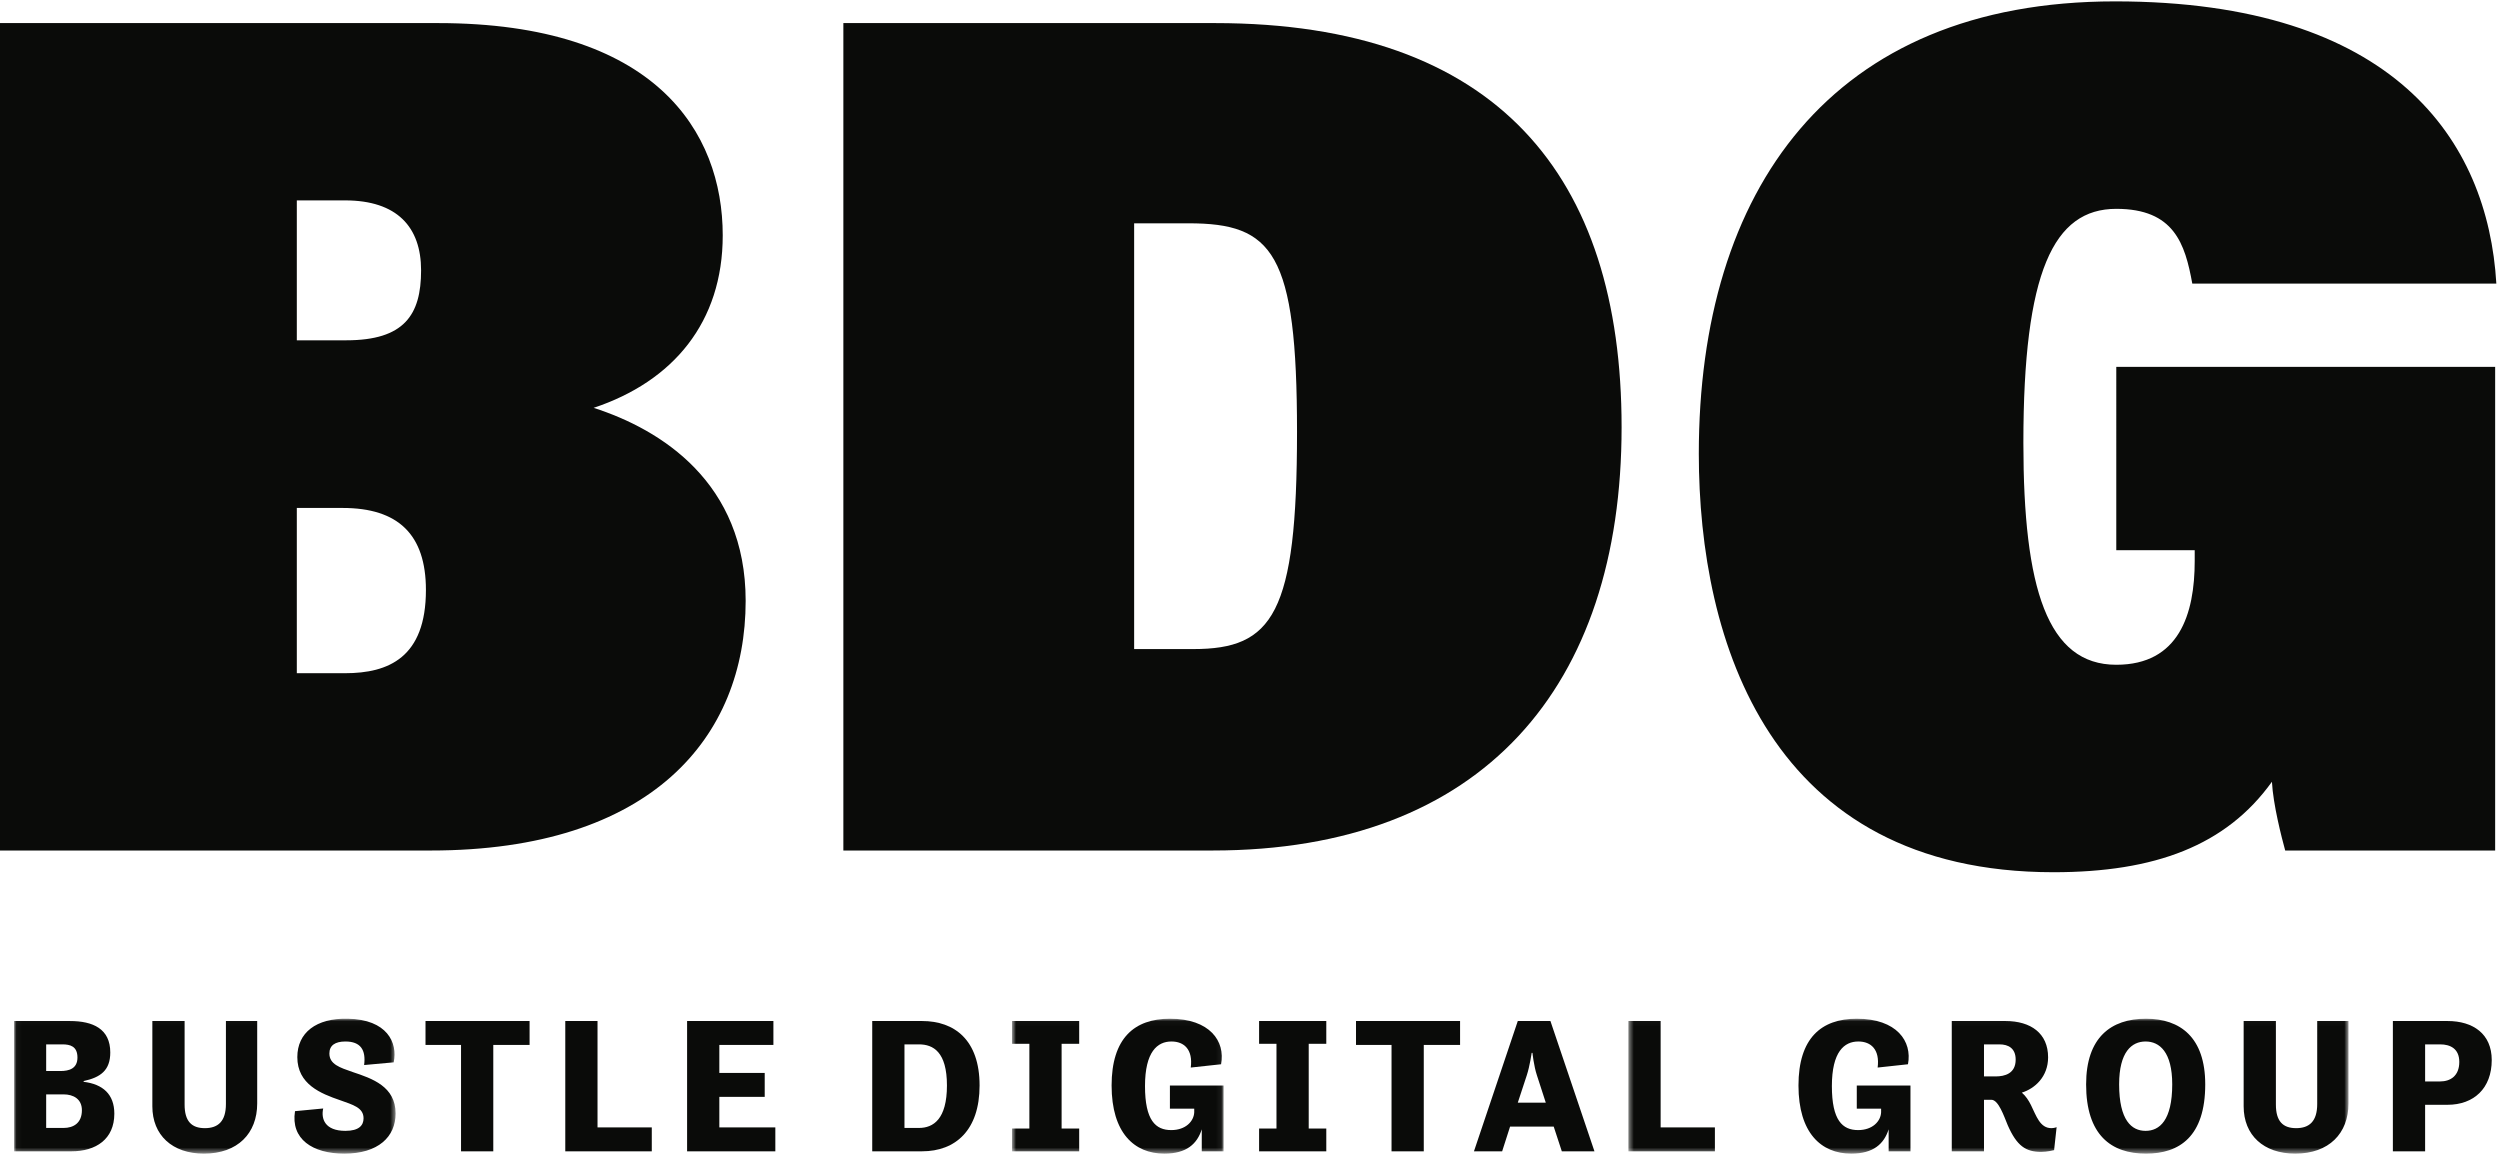 <svg width="475" height="220" viewBox="0 0 475 220" xmlns="http://www.w3.org/2000/svg" xmlns:xlink="http://www.w3.org/1999/xlink"><defs><path id="a" d="M.04 25.557h72.48V.024H.04v25.533z"/><path id="c" d="M.735 25.557h40.204V.029H.735v25.528z"/><path id="e" d="M.478 25.557h136.819V.029H.478v25.528z"/></defs><g fill="none" fill-rule="evenodd"><path d="M56.395 127.91h9.17c8.253 0 15.36-2.98 15.36-15.815 0-10.54-5.273-15.583-15.819-15.583h-8.711v31.398zm9.399-63.252c11.004 0 14.213-4.813 14.213-13.292 0-8.25-4.585-13.292-14.442-13.292h-9.17v26.584h9.399zM0 4.387h83.217c41.264 0 54.102 20.625 54.102 40.333 0 16.5-9.4 27.73-24.53 32.771 12.838 4.125 28.886 14.208 28.886 36.667 0 25.897-17.882 47.439-59.834 47.439H0V4.387zm474.078 157.21h-39.89c-.687-2.52-2.292-8.708-2.521-13.062-8.712 12.145-22.237 17.187-41.494 17.187-53.873 0-67.399-43.773-67.399-79.523 0-49.958 24.988-85.937 79.09-85.937 52.957 0 70.838 26.354 72.443 53.625h-57.77c-1.376-7.563-3.44-14.208-14.443-14.208-11.92 0-17.652 11.916-17.652 44.458 0 27.729 4.585 42.168 17.652 42.168 11.92 0 14.901-9.625 14.901-19.708v-2.062h-14.901V69.699h71.984v91.898" fill="#0A0B09"/><g transform="translate(2.643 193.525)"><mask id="b" fill="#fff"><use xlink:href="#a"/></mask><path d="M9.432 20.786c1.87 0 3.486-.916 3.486-3.371 0-2.129-1.616-3.009-3.486-3.009H6.13v6.38h3.3zM8.845 9.97c1.614 0 3.228-.44 3.228-2.567 0-2.165-1.429-2.497-2.861-2.497H6.13V9.97h2.714zM.04.47h10.604c4.365 0 7.666 1.468 7.666 5.978 0 3.41-1.87 4.732-5.062 5.426v.147c3.632.44 5.832 2.349 5.832 6.052 0 4.842-3.484 7.152-8.144 7.152H.04V.469zm26.264 0h6.128v15.88c0 3.155 1.318 4.475 3.85 4.475 2.495 0 4-1.284 4-4.585V.47h5.943v15.66c0 5.685-3.705 9.537-10.125 9.537-6.018 0-9.796-3.522-9.796-8.987V.47m32.46 16.615c-.44 1.98.33 4.253 4.22 4.253 2.566 0 3.448-1.027 3.448-2.385 0-2.053-2.054-2.567-4.477-3.447-3.631-1.246-8.108-3.006-8.108-8.178 0-4.62 3.56-7.445 9.614-7.299 7.41.147 9.5 4.512 8.695 8.29l-5.616.512c.367-2.862-.658-4.473-3.556-4.473-1.946 0-3.046.733-3.046 2.275 0 2.051 1.98 2.677 4.401 3.52 3.743 1.245 8.182 2.75 8.182 7.883 0 4.437-3.302 7.63-9.757 7.63-6.054 0-10.2-2.788-9.357-8.07l5.357-.511" fill="#0A0B09" mask="url(#b)"/></g><path fill="#0A0B09" d="M80.847 193.994h19.774v4.548h-6.897v20.207h-6.128v-20.207h-6.749v-4.548m26.556 0h6.126v20.209h10.31v4.546h-16.436v-24.755m23.145 0h16.398v4.548h-10.273v5.317h8.622v4.549h-8.622v5.795h10.641v4.546h-16.766v-24.755m44.054 20.316c2.714 0 5.318-1.65 5.318-8.066 0-6.38-2.604-7.813-5.318-7.813h-2.753v15.88h2.753zm-8.878-20.316h9.465c6.162 0 10.932 3.595 10.932 12.25 0 8.472-4.55 12.505-10.932 12.505h-9.465v-24.755z"/><g transform="translate(191.543 193.525)"><mask id="d" fill="#fff"><use xlink:href="#c"/></mask><path fill="#0A0B09" mask="url(#d)" d="M.735.47h12.768v4.328h-3.34v16.1h3.34v4.327H.735v-4.327h3.303v-16.1H.735V.469M30.74 12.72h10.2v12.505h-4.147v-4.18c-.879 2.75-2.861 4.622-7.116 4.622-5.724 0-10.015-3.964-10.015-12.947C19.662 3.734 23.99.03 30.74.03c7.594 0 10.565 4.291 9.722 8.655l-5.76.625c.44-3.412-1.248-4.952-3.669-4.952-2.677 0-5.025 1.943-5.025 8.474 0 6.526 2.016 8.36 4.988 8.36 2.751 0 4.292-1.687 4.365-3.376v-.696H30.74v-4.4"/></g><path fill="#0A0B09" d="M239.228 193.994h12.768v4.328h-3.34v16.1h3.34v4.327h-12.768v-4.326h3.303v-16.1h-3.303v-4.33m18.412.001h19.775v4.548h-6.898v20.207h-6.125v-20.207h-6.751v-4.548m30.739 15.514h5.32l-1.689-5.209c-.585-1.76-.843-4.253-.843-4.253h-.147s-.367 2.532-.917 4.218l-1.724 5.244zm0-15.514h6.2l8.365 24.755h-6.2l-1.54-4.693h-8.292l-1.504 4.693h-5.357l8.328-24.755z"/><g transform="translate(308.917 193.525)"><mask id="f" fill="#fff"><use xlink:href="#e"/></mask><path fill="#0A0B09" mask="url(#f)" d="M.478.47h6.126v20.208h10.31v4.547H.478V.469M43.872 12.72h10.199v12.505h-4.145v-4.18c-.88 2.75-2.863 4.622-7.118 4.622-5.722 0-10.015-3.964-10.015-12.947C32.793 3.734 37.12.03 43.872.03c7.594 0 10.567 4.291 9.724 8.655l-5.76.625c.438-3.412-1.25-4.952-3.67-4.952-2.678 0-5.026 1.943-5.026 8.474 0 6.526 2.016 8.36 4.989 8.36 2.75 0 4.291-1.687 4.365-3.376v-.696h-4.622v-4.4m24.17-7.814v6.09h2.203c1.762 0 3.816-.55 3.816-3.192 0-2.163-1.396-2.898-3.083-2.898h-2.936zM61.918.469h10.197c4.844 0 8.108 2.349 8.108 6.896 0 3.705-2.53 5.941-4.99 6.711.735.624 1.286 1.467 1.726 2.349 1.027 2.088 1.724 4.4 3.888 4.4.552 0 .992-.185.992-.185l-.479 4.365s-1.32.33-2.457.33c-2.935 0-4.622-1.135-6.348-5.06-.733-1.762-1.76-4.842-3.117-4.842h-1.396v9.792h-6.124V.469zM103.806 12.5c0-6.16-2.42-8.142-5.061-8.142-2.643 0-5.027 1.982-5.027 8.142 0 6.858 2.384 8.838 5.027 8.838 2.64 0 5.061-1.98 5.061-8.838zm-16.36 0c0-8.912 4.731-12.47 11.372-12.47 6.529 0 11.26 3.558 11.26 12.47 0 9.901-4.878 13.167-11.26 13.167-6.64 0-11.373-3.559-11.373-13.167zM117.376.47h6.127v15.88c0 3.155 1.319 4.475 3.85 4.475 2.496 0 4-1.284 4-4.585V.47h5.944v15.66c0 5.685-3.705 9.537-10.126 9.537-6.017 0-9.795-3.522-9.795-8.987V.47"/></g><path d="M460.772 198.43v7.044h2.861c1.907 0 3.633-1.026 3.633-3.705 0-2.528-1.726-3.338-3.633-3.338h-2.861zm-6.125-4.436h10.382c4.878 0 8.401 2.457 8.401 7.408 0 5.392-3.411 8.509-8.401 8.509h-4.257v8.838h-6.125v-24.755zm-239.16-70.67h11.233c15.13 0 19.715-6.644 19.715-41.25 0-34.145-4.585-39.645-20.632-39.645h-10.316v80.895zM160.238 4.387h70.608c53.644 0 77.257 29.104 77.257 76.77 0 49.273-26.364 80.44-77.715 80.44h-70.15V4.387z" fill="#0A0B09"/></g></svg>
